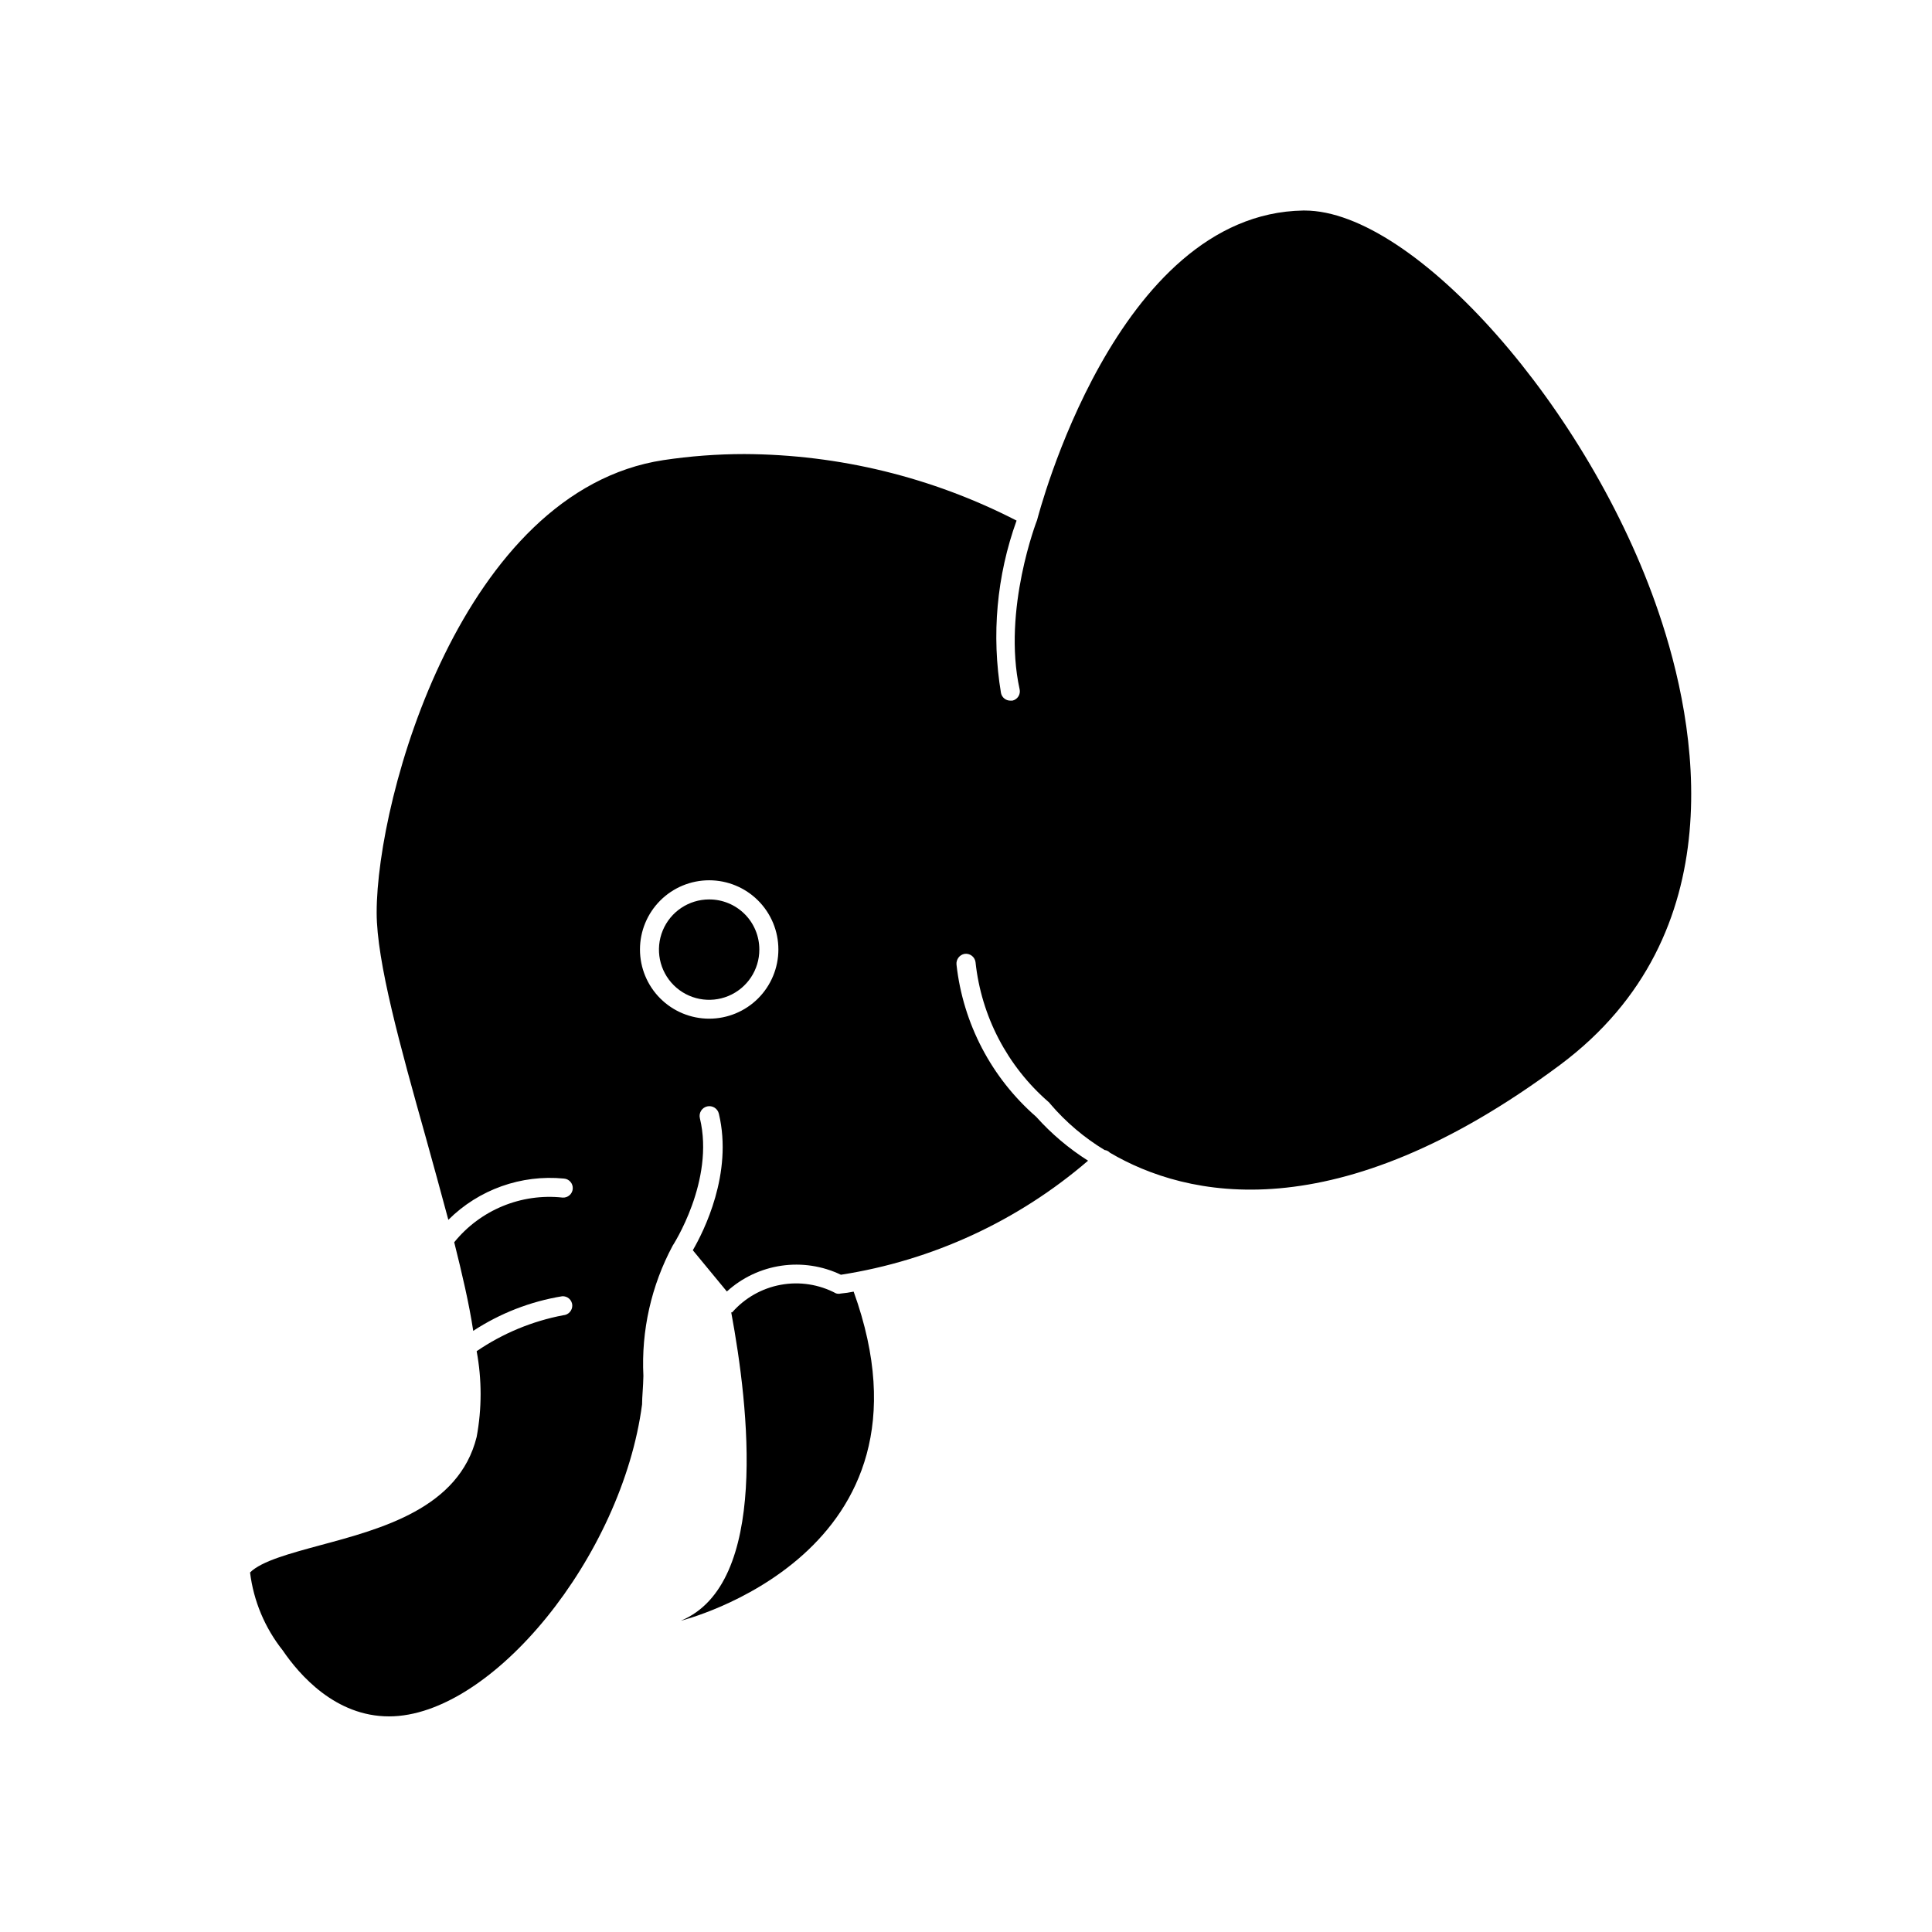 <?xml version="1.0" encoding="UTF-8"?>
<!-- Uploaded to: SVG Find, www.svgrepo.com, Generator: SVG Find Mixer Tools -->
<svg fill="#000000" width="800px" height="800px" version="1.1" viewBox="144 144 512 512" xmlns="http://www.w3.org/2000/svg">
 <g>
  <path d="m365.54 486.75c-4.484-2.383-9.641-3.184-14.633-2.266-4.992 0.914-9.531 3.488-12.875 7.305h-0.25c4.684 25.191 10.078 71.996-13.352 81.719 0 0 70.938-17.434 45.797-87.211h-0.004c-1.133 0.23-2.273 0.398-3.426 0.504-0.414 0.105-0.852 0.09-1.258-0.051z"/>
  <path d="m489.73 199.79h-0.352c-49.828 0.805-70.281 81.164-70.535 82.02 0 0-9.27 23.73-4.637 44.84h0.004c0.148 0.652 0.031 1.344-0.328 1.91-0.359 0.566-0.93 0.969-1.586 1.113h-0.555c-1.199 0-2.231-0.844-2.469-2.016-2.562-15.336-1.141-31.07 4.129-45.695-22.32-11.484-47.043-17.527-72.145-17.633-7.184 0.004-14.359 0.543-21.461 1.609-53.254 8.113-75.977 89.125-75.977 119.91 0 13.047 6.297 35.621 13 59.5 2.016 7.305 4.082 14.711 5.996 21.914v0.004c8.066-8.035 19.301-12.043 30.629-10.934 1.395 0.098 2.441 1.305 2.344 2.695s-1.305 2.441-2.695 2.344c-10.961-1.191-21.777 3.269-28.719 11.84 2.066 8.262 3.93 16.172 5.039 23.477 7.133-4.668 15.168-7.793 23.578-9.168 0.668-0.043 1.328 0.184 1.828 0.629s0.805 1.07 0.844 1.738c0.059 1.398-1.02 2.59-2.418 2.668-8.215 1.566-16.02 4.809-22.926 9.523 1.395 7.512 1.395 15.211 0 22.723-4.684 18.895-25.191 24.336-41.516 28.719-7.961 2.168-15.516 4.18-18.539 7.203h0.004c0.93 7.551 3.93 14.699 8.664 20.656 4.434 6.5 13.957 17.48 28.164 17.48 27.305 0 61.766-42.473 67.059-82.676 0-2.016 0.301-4.586 0.352-7.559v0.004c-0.594-11.996 2.09-23.926 7.758-34.512 0 0 11.234-17.18 7.203-33.805-0.32-1.395 0.547-2.781 1.941-3.102 1.391-0.316 2.777 0.551 3.098 1.941 3.777 15.82-4.031 31.234-6.902 36.172l9.02 10.934c4.023-3.66 9.051-6.039 14.438-6.828 5.383-0.789 10.883 0.043 15.789 2.394 24.227-3.766 46.914-14.238 65.496-30.227-5.098-3.227-9.727-7.144-13.754-11.641-11.84-10.312-19.375-24.695-21.109-40.305-0.152-1.379 0.797-2.637 2.164-2.871 1.391-0.18 2.664 0.785 2.871 2.168 1.523 14.363 8.438 27.617 19.348 37.078 0.176 0.145 0.332 0.316 0.453 0.504 4.121 4.824 8.984 8.957 14.41 12.242 0.539 0.055 1.043 0.309 1.41 0.707 20.152 11.84 59.703 21.109 119.3-23.277 46.453-34.66 36.324-90.031 26.098-119.96-18.238-53.754-64.637-106.45-93.809-106.45zm-157.79 214.17c-4.863 0-9.527-1.93-12.969-5.371-3.438-3.438-5.371-8.102-5.371-12.965 0-4.867 1.934-9.531 5.371-12.969 3.441-3.441 8.105-5.371 12.969-5.371 4.863 0 9.527 1.93 12.969 5.371 3.438 3.438 5.371 8.102 5.371 12.969 0 4.863-1.934 9.527-5.371 12.965-3.441 3.441-8.105 5.371-12.969 5.371z"/>
  <path d="m331.93 382.36c-5.383 0-10.238 3.246-12.293 8.223-2.055 4.977-0.906 10.703 2.906 14.504 3.812 3.797 9.543 4.926 14.512 2.848 4.969-2.074 8.195-6.938 8.176-12.32 0-3.523-1.402-6.902-3.898-9.391-2.496-2.484-5.879-3.875-9.402-3.863z"/>
 </g>
</svg>